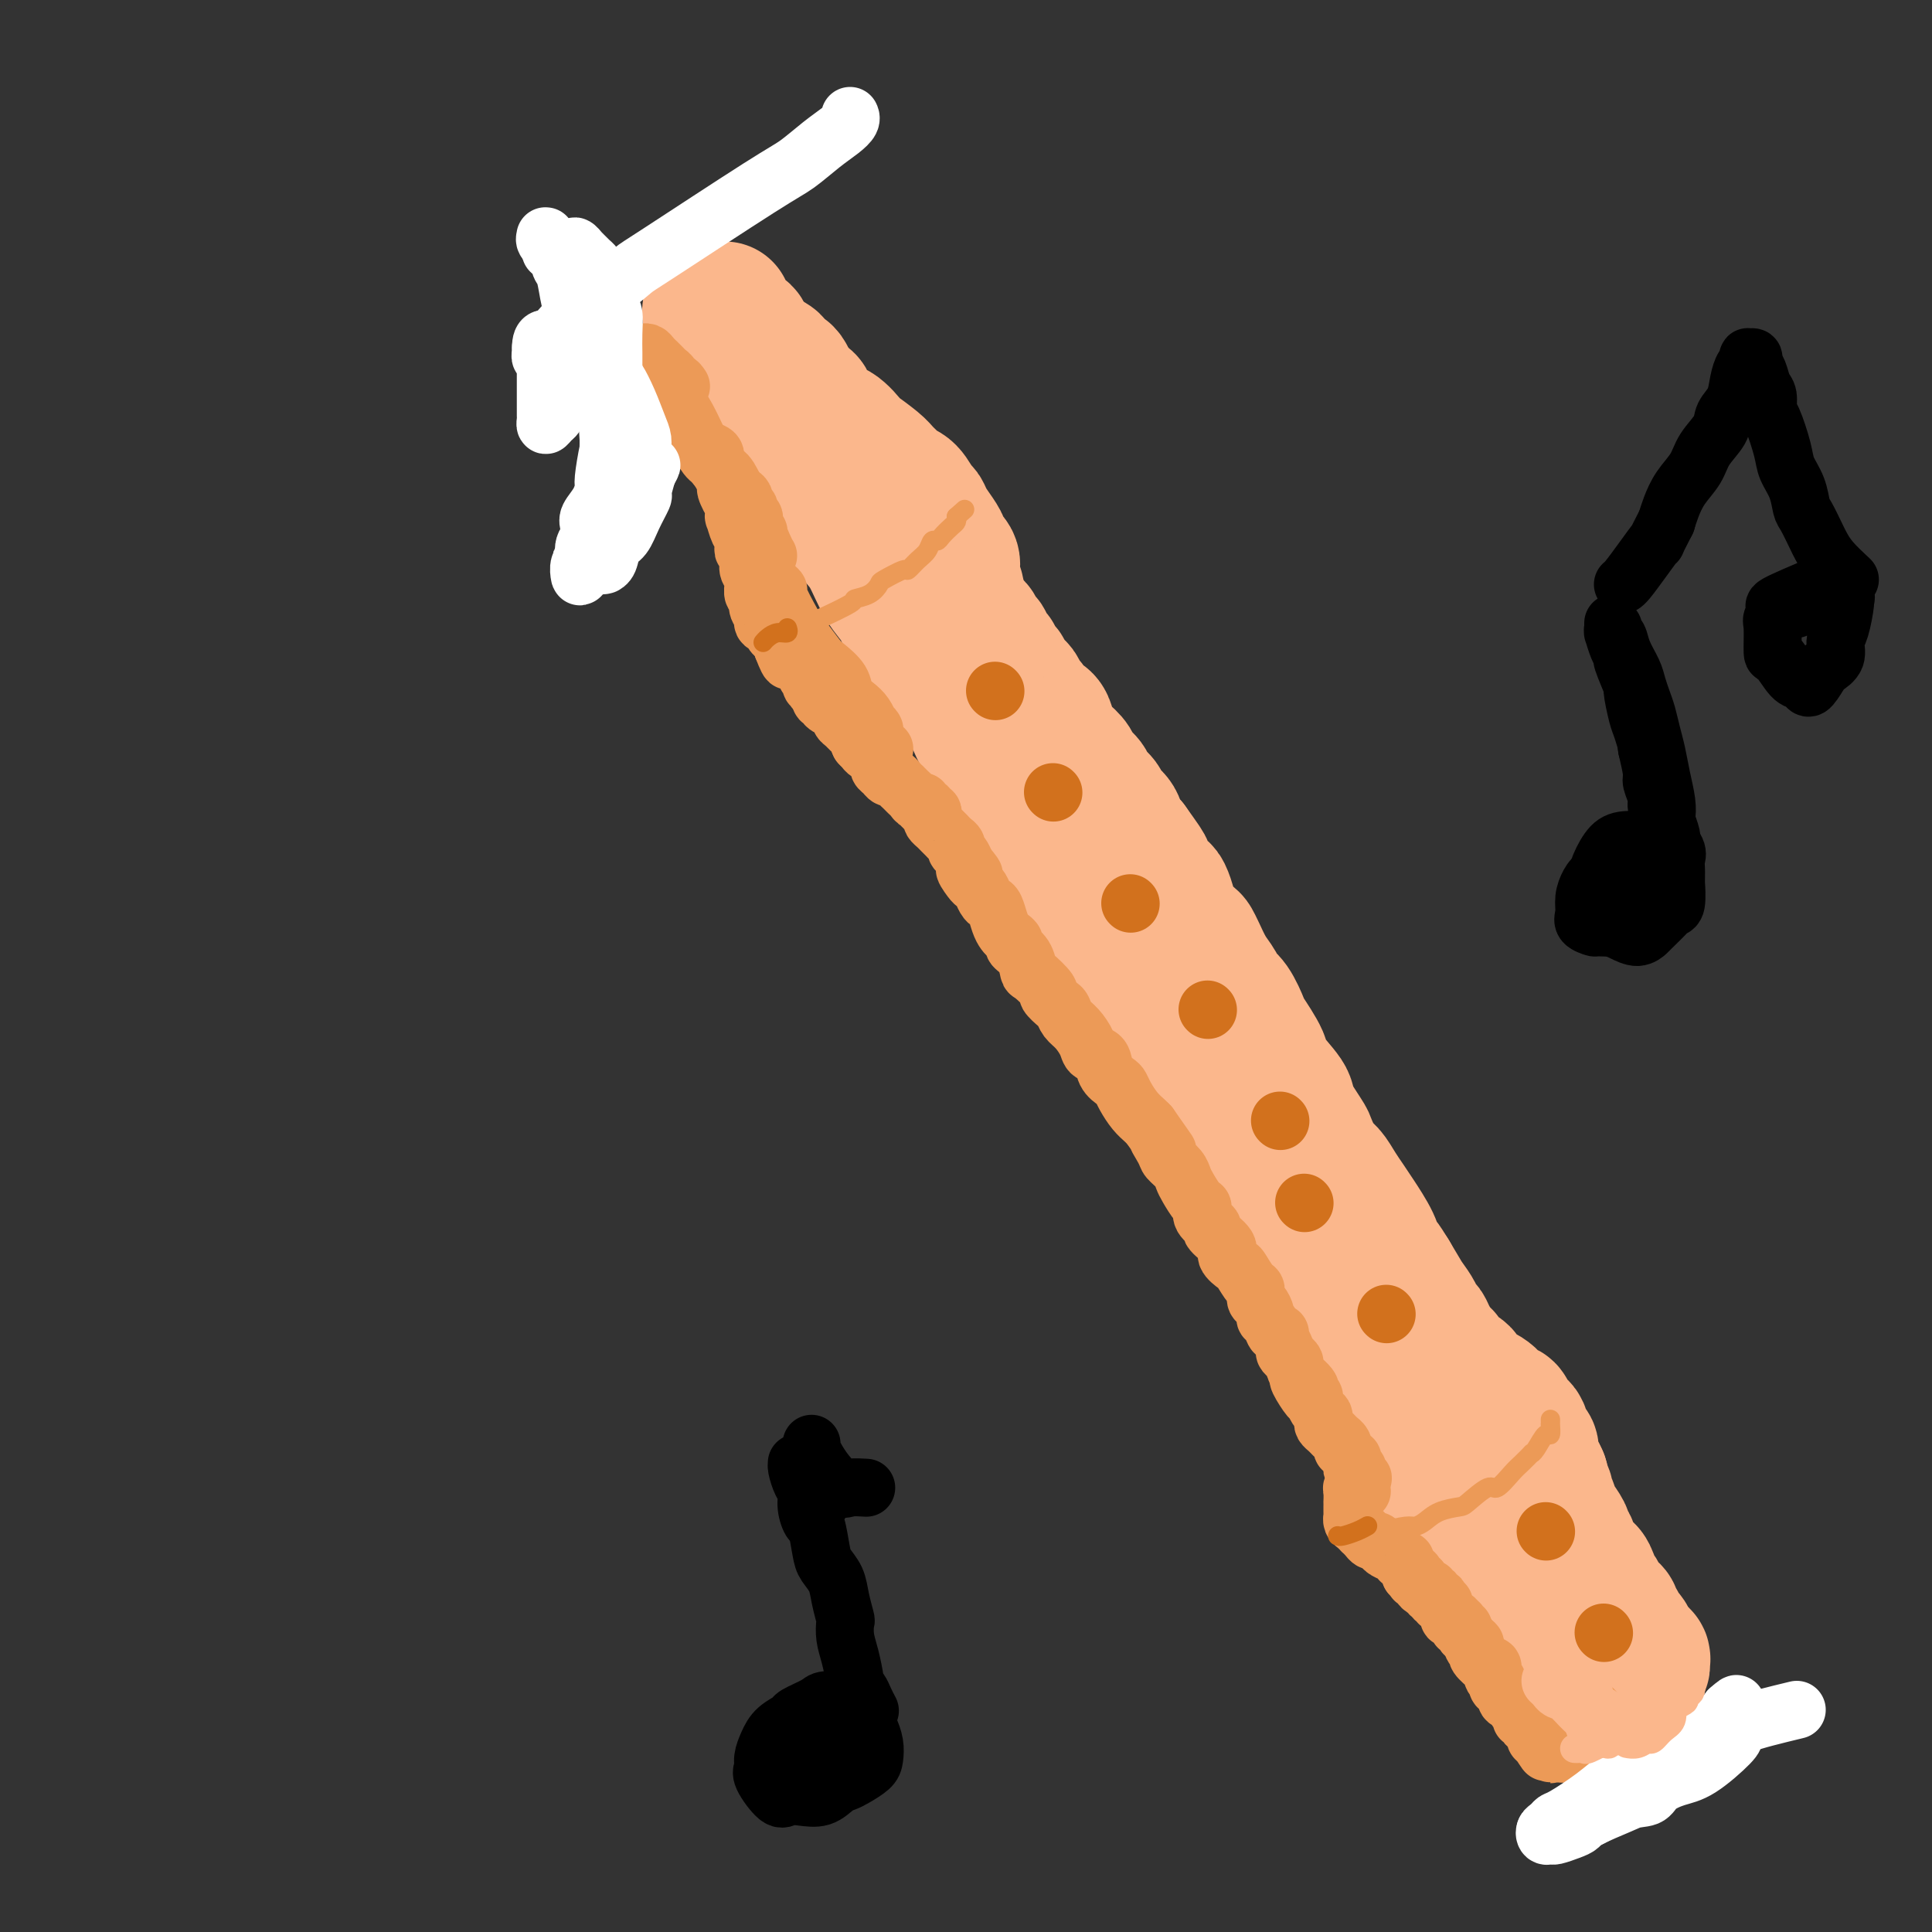 <svg viewBox='0 0 400 400' version='1.1' xmlns='http://www.w3.org/2000/svg' xmlns:xlink='http://www.w3.org/1999/xlink'><rect x="0" y="0" width="400" height="400" fill="#333333" stroke="none"/><g fill='none' stroke='rgb(251,183,140)' stroke-width='28' stroke-linecap='round' stroke-linejoin='round'><path d='M150,77c-0.087,0.054 -0.174,0.109 0,0c0.174,-0.109 0.610,-0.381 1,0c0.390,0.381 0.735,1.415 1,2c0.265,0.585 0.451,0.720 1,1c0.549,0.280 1.460,0.705 2,1c0.540,0.295 0.708,0.460 1,1c0.292,0.540 0.708,1.454 1,2c0.292,0.546 0.459,0.723 1,1c0.541,0.277 1.454,0.655 2,1c0.546,0.345 0.725,0.656 1,1c0.275,0.344 0.646,0.720 1,1c0.354,0.280 0.690,0.464 1,1c0.310,0.536 0.592,1.424 1,2c0.408,0.576 0.940,0.841 1,1c0.060,0.159 -0.352,0.214 0,1c0.352,0.786 1.469,2.305 2,3c0.531,0.695 0.475,0.567 1,1c0.525,0.433 1.632,1.428 2,2c0.368,0.572 -0.004,0.719 0,1c0.004,0.281 0.385,0.694 1,1c0.615,0.306 1.464,0.505 2,1c0.536,0.495 0.760,1.287 1,2c0.240,0.713 0.497,1.347 1,2c0.503,0.653 1.251,1.327 2,2'/><path d='M177,108c4.583,4.912 2.542,1.692 2,1c-0.542,-0.692 0.417,1.144 1,2c0.583,0.856 0.791,0.734 1,1c0.209,0.266 0.419,0.922 1,2c0.581,1.078 1.532,2.579 2,3c0.468,0.421 0.454,-0.238 1,0c0.546,0.238 1.652,1.374 2,2c0.348,0.626 -0.062,0.741 0,1c0.062,0.259 0.595,0.662 1,1c0.405,0.338 0.682,0.612 1,1c0.318,0.388 0.677,0.888 1,1c0.323,0.112 0.609,-0.166 1,0c0.391,0.166 0.888,0.777 1,1c0.112,0.223 -0.162,0.060 0,0c0.162,-0.060 0.761,-0.017 1,0c0.239,0.017 0.120,0.009 0,0'/><path d='M193,124c2.667,2.667 1.333,1.333 0,0'/><path d='M151,73c0.100,0.020 0.200,0.039 1,1c0.800,0.961 2.301,2.863 3,4c0.699,1.137 0.596,1.510 1,2c0.404,0.490 1.316,1.099 2,2c0.684,0.901 1.141,2.096 2,3c0.859,0.904 2.121,1.518 3,3c0.879,1.482 1.375,3.831 2,5c0.625,1.169 1.378,1.159 2,2c0.622,0.841 1.114,2.533 2,4c0.886,1.467 2.165,2.710 3,4c0.835,1.290 1.226,2.629 2,4c0.774,1.371 1.932,2.774 3,4c1.068,1.226 2.047,2.273 3,4c0.953,1.727 1.881,4.132 3,6c1.119,1.868 2.430,3.198 3,4c0.570,0.802 0.399,1.077 1,2c0.601,0.923 1.975,2.494 3,4c1.025,1.506 1.701,2.946 3,5c1.299,2.054 3.221,4.720 4,6c0.779,1.280 0.416,1.172 1,2c0.584,0.828 2.113,2.590 3,4c0.887,1.410 1.130,2.466 2,4c0.870,1.534 2.367,3.545 3,5c0.633,1.455 0.401,2.353 1,3c0.599,0.647 2.028,1.042 3,2c0.972,0.958 1.486,2.479 2,4'/><path d='M212,166c10.081,15.641 4.784,8.245 3,6c-1.784,-2.245 -0.056,0.661 1,2c1.056,1.339 1.439,1.111 2,2c0.561,0.889 1.301,2.895 2,4c0.699,1.105 1.357,1.310 2,2c0.643,0.690 1.272,1.865 2,3c0.728,1.135 1.556,2.229 2,3c0.444,0.771 0.503,1.219 1,2c0.497,0.781 1.433,1.895 2,3c0.567,1.105 0.766,2.200 1,3c0.234,0.800 0.504,1.305 1,2c0.496,0.695 1.217,1.582 2,3c0.783,1.418 1.628,3.368 2,4c0.372,0.632 0.271,-0.054 1,1c0.729,1.054 2.287,3.847 3,5c0.713,1.153 0.580,0.667 1,1c0.420,0.333 1.394,1.484 2,3c0.606,1.516 0.844,3.397 1,4c0.156,0.603 0.230,-0.072 1,1c0.770,1.072 2.237,3.890 3,5c0.763,1.110 0.823,0.511 1,1c0.177,0.489 0.470,2.064 1,3c0.530,0.936 1.296,1.232 2,2c0.704,0.768 1.344,2.009 2,3c0.656,0.991 1.327,1.732 2,3c0.673,1.268 1.349,3.063 2,4c0.651,0.937 1.277,1.016 2,2c0.723,0.984 1.544,2.872 2,4c0.456,1.128 0.546,1.496 1,2c0.454,0.504 1.273,1.144 2,2c0.727,0.856 1.364,1.928 2,3'/><path d='M266,254c8.544,14.281 2.906,5.982 1,3c-1.906,-2.982 -0.078,-0.647 1,1c1.078,1.647 1.405,2.605 2,4c0.595,1.395 1.456,3.228 2,4c0.544,0.772 0.769,0.484 1,1c0.231,0.516 0.467,1.836 1,3c0.533,1.164 1.361,2.173 2,3c0.639,0.827 1.088,1.471 2,3c0.912,1.529 2.286,3.943 3,5c0.714,1.057 0.768,0.757 1,1c0.232,0.243 0.644,1.028 1,2c0.356,0.972 0.657,2.132 1,3c0.343,0.868 0.726,1.444 1,2c0.274,0.556 0.437,1.091 1,2c0.563,0.909 1.527,2.192 2,3c0.473,0.808 0.456,1.141 1,2c0.544,0.859 1.647,2.243 2,3c0.353,0.757 -0.046,0.886 0,1c0.046,0.114 0.537,0.215 1,1c0.463,0.785 0.898,2.256 1,3c0.102,0.744 -0.127,0.762 0,1c0.127,0.238 0.611,0.697 1,1c0.389,0.303 0.682,0.448 1,1c0.318,0.552 0.659,1.509 1,2c0.341,0.491 0.682,0.517 1,1c0.318,0.483 0.614,1.425 1,2c0.386,0.575 0.863,0.784 1,1c0.137,0.216 -0.066,0.439 0,1c0.066,0.561 0.402,1.459 1,2c0.598,0.541 1.456,0.726 2,1c0.544,0.274 0.772,0.637 1,1'/><path d='M303,318c5.675,10.079 1.362,3.278 0,1c-1.362,-2.278 0.226,-0.033 1,1c0.774,1.033 0.733,0.855 1,1c0.267,0.145 0.841,0.612 1,1c0.159,0.388 -0.097,0.695 0,1c0.097,0.305 0.547,0.607 1,1c0.453,0.393 0.909,0.878 1,1c0.091,0.122 -0.183,-0.118 0,0c0.183,0.118 0.824,0.594 1,1c0.176,0.406 -0.112,0.743 0,1c0.112,0.257 0.625,0.435 1,1c0.375,0.565 0.611,1.517 1,2c0.389,0.483 0.931,0.496 1,1c0.069,0.504 -0.335,1.497 0,2c0.335,0.503 1.410,0.514 2,1c0.590,0.486 0.695,1.448 1,2c0.305,0.552 0.811,0.696 1,1c0.189,0.304 0.063,0.769 0,1c-0.063,0.231 -0.063,0.228 0,0c0.063,-0.228 0.187,-0.679 0,-1c-0.187,-0.321 -0.686,-0.511 -1,-1c-0.314,-0.489 -0.444,-1.278 -1,-2c-0.556,-0.722 -1.539,-1.377 -2,-2c-0.461,-0.623 -0.400,-1.214 -1,-2c-0.600,-0.786 -1.862,-1.767 -3,-3c-1.138,-1.233 -2.153,-2.716 -3,-4c-0.847,-1.284 -1.528,-2.367 -2,-3c-0.472,-0.633 -0.736,-0.817 -1,-1'/><path d='M302,319c-2.167,-2.833 -1.083,-1.417 0,0'/><path d='M166,83c0.352,-0.137 0.704,-0.274 1,0c0.296,0.274 0.535,0.961 1,2c0.465,1.039 1.158,2.432 2,3c0.842,0.568 1.835,0.312 3,1c1.165,0.688 2.501,2.320 3,3c0.499,0.680 0.160,0.406 1,1c0.840,0.594 2.858,2.055 4,3c1.142,0.945 1.409,1.374 2,2c0.591,0.626 1.506,1.448 2,2c0.494,0.552 0.565,0.832 1,1c0.435,0.168 1.233,0.222 2,1c0.767,0.778 1.502,2.278 2,3c0.498,0.722 0.758,0.665 1,1c0.242,0.335 0.465,1.062 1,2c0.535,0.938 1.383,2.086 2,3c0.617,0.914 1.003,1.593 1,2c-0.003,0.407 -0.394,0.542 0,1c0.394,0.458 1.573,1.240 2,2c0.427,0.760 0.100,1.499 0,2c-0.100,0.501 0.026,0.764 0,1c-0.026,0.236 -0.203,0.444 0,1c0.203,0.556 0.785,1.459 1,2c0.215,0.541 0.061,0.718 0,1c-0.061,0.282 -0.030,0.668 0,1c0.030,0.332 0.061,0.611 0,1c-0.061,0.389 -0.212,0.888 0,1c0.212,0.112 0.788,-0.162 1,0c0.212,0.162 0.061,0.761 0,1c-0.061,0.239 -0.030,0.120 0,0'/><path d='M199,127c0.549,1.886 0.920,1.100 1,1c0.080,-0.100 -0.132,0.485 0,1c0.132,0.515 0.609,0.959 1,1c0.391,0.041 0.696,-0.322 1,0c0.304,0.322 0.607,1.329 1,2c0.393,0.671 0.875,1.006 1,1c0.125,-0.006 -0.107,-0.353 0,0c0.107,0.353 0.555,1.404 1,2c0.445,0.596 0.888,0.736 1,1c0.112,0.264 -0.107,0.652 0,1c0.107,0.348 0.539,0.655 1,1c0.461,0.345 0.949,0.726 1,1c0.051,0.274 -0.337,0.439 0,1c0.337,0.561 1.399,1.516 2,2c0.601,0.484 0.742,0.496 1,1c0.258,0.504 0.633,1.499 1,2c0.367,0.501 0.728,0.508 1,1c0.272,0.492 0.457,1.469 1,2c0.543,0.531 1.445,0.618 2,1c0.555,0.382 0.763,1.061 1,2c0.237,0.939 0.501,2.138 1,3c0.499,0.862 1.232,1.386 2,2c0.768,0.614 1.572,1.319 2,2c0.428,0.681 0.481,1.337 1,2c0.519,0.663 1.505,1.331 2,2c0.495,0.669 0.499,1.338 1,2c0.501,0.662 1.499,1.318 2,2c0.501,0.682 0.505,1.389 1,2c0.495,0.611 1.479,1.126 2,2c0.521,0.874 0.577,2.107 1,3c0.423,0.893 1.211,1.447 2,2'/><path d='M234,175c5.605,7.798 2.118,3.292 1,2c-1.118,-1.292 0.135,0.630 1,2c0.865,1.370 1.343,2.190 2,3c0.657,0.810 1.493,1.611 2,2c0.507,0.389 0.685,0.366 1,1c0.315,0.634 0.766,1.925 1,3c0.234,1.075 0.250,1.933 1,3c0.750,1.067 2.232,2.344 3,3c0.768,0.656 0.821,0.690 1,1c0.179,0.310 0.484,0.896 1,2c0.516,1.104 1.242,2.727 2,4c0.758,1.273 1.549,2.197 2,3c0.451,0.803 0.563,1.486 1,2c0.437,0.514 1.199,0.859 2,2c0.801,1.141 1.641,3.079 2,4c0.359,0.921 0.237,0.824 1,2c0.763,1.176 2.411,3.625 3,5c0.589,1.375 0.118,1.675 1,3c0.882,1.325 3.118,3.675 4,5c0.882,1.325 0.410,1.624 1,3c0.590,1.376 2.241,3.827 3,5c0.759,1.173 0.626,1.066 1,2c0.374,0.934 1.254,2.909 2,4c0.746,1.091 1.359,1.299 2,2c0.641,0.701 1.310,1.894 2,3c0.690,1.106 1.403,2.126 2,3c0.597,0.874 1.080,1.602 2,3c0.920,1.398 2.278,3.468 3,5c0.722,1.532 0.810,2.528 1,3c0.190,0.472 0.483,0.421 1,1c0.517,0.579 1.259,1.790 2,3'/><path d='M288,264c8.775,14.654 3.714,6.791 2,4c-1.714,-2.791 -0.079,-0.508 1,1c1.079,1.508 1.602,2.243 2,3c0.398,0.757 0.671,1.537 1,2c0.329,0.463 0.715,0.610 1,1c0.285,0.390 0.471,1.021 1,2c0.529,0.979 1.402,2.304 2,3c0.598,0.696 0.921,0.764 1,1c0.079,0.236 -0.085,0.640 0,1c0.085,0.360 0.418,0.675 1,1c0.582,0.325 1.414,0.660 2,1c0.586,0.340 0.927,0.683 1,1c0.073,0.317 -0.122,0.606 0,1c0.122,0.394 0.561,0.893 1,1c0.439,0.107 0.877,-0.179 1,0c0.123,0.179 -0.069,0.821 0,1c0.069,0.179 0.400,-0.105 1,0c0.600,0.105 1.470,0.601 2,1c0.530,0.399 0.719,0.702 1,1c0.281,0.298 0.652,0.590 1,1c0.348,0.410 0.672,0.936 1,1c0.328,0.064 0.662,-0.335 1,0c0.338,0.335 0.682,1.403 1,2c0.318,0.597 0.611,0.722 1,1c0.389,0.278 0.874,0.707 1,1c0.126,0.293 -0.107,0.449 0,1c0.107,0.551 0.553,1.499 1,2c0.447,0.501 0.893,0.557 1,1c0.107,0.443 -0.125,1.273 0,2c0.125,0.727 0.607,1.351 1,2c0.393,0.649 0.696,1.325 1,2'/><path d='M319,306c0.553,1.660 -0.064,0.810 0,1c0.064,0.190 0.808,1.419 1,2c0.192,0.581 -0.169,0.512 0,1c0.169,0.488 0.867,1.531 1,2c0.133,0.469 -0.300,0.362 0,1c0.300,0.638 1.332,2.019 2,3c0.668,0.981 0.970,1.562 1,2c0.030,0.438 -0.213,0.734 0,1c0.213,0.266 0.883,0.503 1,1c0.117,0.497 -0.318,1.255 0,2c0.318,0.745 1.391,1.477 2,2c0.609,0.523 0.755,0.836 1,1c0.245,0.164 0.591,0.180 1,1c0.409,0.820 0.883,2.443 1,3c0.117,0.557 -0.122,0.047 0,0c0.122,-0.047 0.606,0.369 1,1c0.394,0.631 0.698,1.479 1,2c0.302,0.521 0.602,0.717 1,1c0.398,0.283 0.895,0.654 1,1c0.105,0.346 -0.183,0.666 0,1c0.183,0.334 0.837,0.681 1,1c0.163,0.319 -0.166,0.610 0,1c0.166,0.390 0.828,0.879 1,1c0.172,0.121 -0.147,-0.126 0,0c0.147,0.126 0.761,0.626 1,1c0.239,0.374 0.103,0.622 0,1c-0.103,0.378 -0.172,0.885 0,1c0.172,0.115 0.585,-0.161 1,0c0.415,0.161 0.833,0.760 1,1c0.167,0.240 0.084,0.120 0,0'/><path d='M339,342c2.182,3.029 0.637,0.600 0,0c-0.637,-0.600 -0.366,0.628 0,1c0.366,0.372 0.828,-0.110 1,0c0.172,0.110 0.053,0.814 0,1c-0.053,0.186 -0.042,-0.147 0,0c0.042,0.147 0.114,0.774 0,1c-0.114,0.226 -0.414,0.053 -1,0c-0.586,-0.053 -1.457,0.016 -2,0c-0.543,-0.016 -0.759,-0.117 -1,0c-0.241,0.117 -0.507,0.451 -2,0c-1.493,-0.451 -4.215,-1.688 -5,-2c-0.785,-0.312 0.366,0.301 0,0c-0.366,-0.301 -2.247,-1.514 -3,-2c-0.753,-0.486 -0.376,-0.243 0,0'/><path d='M163,79c0.092,-0.303 0.184,-0.606 0,-1c-0.184,-0.394 -0.646,-0.880 -1,-1c-0.354,-0.120 -0.602,0.126 -1,0c-0.398,-0.126 -0.945,-0.625 -1,-1c-0.055,-0.375 0.383,-0.627 0,-1c-0.383,-0.373 -1.588,-0.869 -2,-1c-0.412,-0.131 -0.029,0.102 0,0c0.029,-0.102 -0.294,-0.539 -1,-1c-0.706,-0.461 -1.796,-0.946 -2,-1c-0.204,-0.054 0.479,0.323 0,0c-0.479,-0.323 -2.118,-1.345 -3,-2c-0.882,-0.655 -1.006,-0.944 -1,-1c0.006,-0.056 0.142,0.121 0,0c-0.142,-0.121 -0.564,-0.539 -1,-1c-0.436,-0.461 -0.887,-0.964 -1,-1c-0.113,-0.036 0.113,0.397 0,0c-0.113,-0.397 -0.567,-1.622 -1,-2c-0.433,-0.378 -0.847,0.090 -1,0c-0.153,-0.090 -0.044,-0.740 0,-1c0.044,-0.260 0.022,-0.130 0,0'/><path d='M158,75c0.089,-0.336 0.178,-0.673 0,-1c-0.178,-0.327 -0.624,-0.646 -1,-1c-0.376,-0.354 -0.683,-0.744 -1,-1c-0.317,-0.256 -0.644,-0.378 -1,-1c-0.356,-0.622 -0.740,-1.742 -1,-2c-0.260,-0.258 -0.395,0.348 -1,0c-0.605,-0.348 -1.679,-1.648 -2,-2c-0.321,-0.352 0.110,0.246 0,0c-0.110,-0.246 -0.760,-1.335 -1,-2c-0.240,-0.665 -0.068,-0.904 0,-1c0.068,-0.096 0.034,-0.048 0,0'/></g>
<g fill='none' stroke='rgb(236,154,87)' stroke-width='12' stroke-linecap='round' stroke-linejoin='round'><path d='M141,80c-0.301,-0.444 -0.602,-0.889 -1,-1c-0.398,-0.111 -0.894,0.111 -1,0c-0.106,-0.111 0.178,-0.556 0,-1c-0.178,-0.444 -0.817,-0.889 -1,-1c-0.183,-0.111 0.092,0.111 0,0c-0.092,-0.111 -0.549,-0.555 -1,-1c-0.451,-0.445 -0.895,-0.890 -1,-1c-0.105,-0.110 0.129,0.113 0,0c-0.129,-0.113 -0.620,-0.564 -1,-1c-0.380,-0.436 -0.649,-0.856 -1,-1c-0.351,-0.144 -0.784,-0.012 -1,0c-0.216,0.012 -0.214,-0.098 0,0c0.214,0.098 0.641,0.402 1,1c0.359,0.598 0.651,1.490 1,2c0.349,0.510 0.754,0.637 1,1c0.246,0.363 0.331,0.960 1,2c0.669,1.040 1.922,2.523 3,4c1.078,1.477 1.981,2.949 3,5c1.019,2.051 2.154,4.683 3,6c0.846,1.317 1.404,1.319 2,2c0.596,0.681 1.231,2.040 2,3c0.769,0.960 1.671,1.522 2,2c0.329,0.478 0.085,0.871 0,1c-0.085,0.129 -0.013,-0.007 0,0c0.013,0.007 -0.035,0.156 0,0c0.035,-0.156 0.153,-0.616 0,-1c-0.153,-0.384 -0.576,-0.692 -1,-1'/><path d='M151,100c2.536,3.833 0.876,0.417 0,-1c-0.876,-1.417 -0.967,-0.835 -2,-2c-1.033,-1.165 -3.010,-4.077 -4,-5c-0.990,-0.923 -0.995,0.143 -1,0c-0.005,-0.143 -0.009,-1.495 -1,-3c-0.991,-1.505 -2.969,-3.162 -4,-4c-1.031,-0.838 -1.116,-0.855 -1,-1c0.116,-0.145 0.433,-0.417 0,-1c-0.433,-0.583 -1.616,-1.478 -2,-2c-0.384,-0.522 0.030,-0.672 0,-1c-0.030,-0.328 -0.506,-0.835 -1,-1c-0.494,-0.165 -1.006,0.010 -1,0c0.006,-0.010 0.530,-0.207 1,0c0.470,0.207 0.884,0.818 1,1c0.116,0.182 -0.067,-0.064 0,0c0.067,0.064 0.385,0.440 1,1c0.615,0.560 1.527,1.306 2,2c0.473,0.694 0.508,1.338 1,2c0.492,0.662 1.440,1.344 2,2c0.560,0.656 0.732,1.288 1,2c0.268,0.712 0.631,1.504 1,2c0.369,0.496 0.744,0.697 1,1c0.256,0.303 0.394,0.707 1,1c0.606,0.293 1.682,0.474 2,1c0.318,0.526 -0.121,1.398 0,2c0.121,0.602 0.802,0.935 1,1c0.198,0.065 -0.088,-0.137 0,0c0.088,0.137 0.549,0.614 1,1c0.451,0.386 0.891,0.681 1,1c0.109,0.319 -0.112,0.663 0,1c0.112,0.337 0.556,0.669 1,1'/><path d='M152,101c2.776,3.341 0.715,0.693 0,0c-0.715,-0.693 -0.083,0.570 0,1c0.083,0.430 -0.384,0.028 0,0c0.384,-0.028 1.620,0.317 2,1c0.380,0.683 -0.095,1.704 0,2c0.095,0.296 0.761,-0.132 1,0c0.239,0.132 0.050,0.823 0,1c-0.050,0.177 0.038,-0.160 0,0c-0.038,0.160 -0.203,0.816 0,1c0.203,0.184 0.772,-0.106 1,0c0.228,0.106 0.114,0.607 0,1c-0.114,0.393 -0.228,0.679 0,1c0.228,0.321 0.797,0.677 1,1c0.203,0.323 0.041,0.612 0,1c-0.041,0.388 0.041,0.873 0,1c-0.041,0.127 -0.203,-0.106 0,0c0.203,0.106 0.771,0.550 1,1c0.229,0.450 0.117,0.907 0,1c-0.117,0.093 -0.240,-0.177 0,0c0.240,0.177 0.842,0.803 1,1c0.158,0.197 -0.130,-0.035 -1,-2c-0.870,-1.965 -2.324,-5.665 -3,-7c-0.676,-1.335 -0.573,-0.306 -1,-1c-0.427,-0.694 -1.382,-3.111 -2,-4c-0.618,-0.889 -0.898,-0.248 -1,0c-0.102,0.248 -0.028,0.105 0,0c0.028,-0.105 0.008,-0.173 0,0c-0.008,0.173 -0.004,0.586 0,1'/><path d='M151,102c-1.297,-1.870 -0.541,-0.046 0,1c0.541,1.046 0.867,1.314 1,2c0.133,0.686 0.074,1.791 0,2c-0.074,0.209 -0.164,-0.477 0,0c0.164,0.477 0.580,2.116 1,3c0.420,0.884 0.844,1.012 1,1c0.156,-0.012 0.046,-0.163 0,0c-0.046,0.163 -0.026,0.640 0,1c0.026,0.360 0.060,0.602 0,1c-0.060,0.398 -0.213,0.950 0,1c0.213,0.050 0.793,-0.404 1,0c0.207,0.404 0.041,1.667 0,2c-0.041,0.333 0.042,-0.263 0,0c-0.042,0.263 -0.208,1.385 0,2c0.208,0.615 0.792,0.725 1,1c0.208,0.275 0.042,0.717 0,1c-0.042,0.283 0.040,0.408 0,1c-0.040,0.592 -0.203,1.651 0,2c0.203,0.349 0.773,-0.014 1,0c0.227,0.014 0.113,0.404 0,1c-0.113,0.596 -0.224,1.399 0,2c0.224,0.601 0.782,1.001 1,1c0.218,-0.001 0.096,-0.404 0,0c-0.096,0.404 -0.165,1.615 0,2c0.165,0.385 0.565,-0.055 1,0c0.435,0.055 0.905,0.606 1,1c0.095,0.394 -0.184,0.630 0,1c0.184,0.370 0.833,0.872 1,1c0.167,0.128 -0.147,-0.119 0,0c0.147,0.119 0.756,0.606 1,1c0.244,0.394 0.122,0.697 0,1'/><path d='M162,134c1.946,5.112 1.310,1.892 1,1c-0.310,-0.892 -0.294,0.545 0,1c0.294,0.455 0.868,-0.070 1,0c0.132,0.070 -0.176,0.736 0,1c0.176,0.264 0.835,0.127 1,0c0.165,-0.127 -0.166,-0.245 0,0c0.166,0.245 0.828,0.853 1,1c0.172,0.147 -0.146,-0.167 0,0c0.146,0.167 0.757,0.814 1,1c0.243,0.186 0.117,-0.090 0,0c-0.117,0.090 -0.224,0.545 0,1c0.224,0.455 0.778,0.910 1,1c0.222,0.090 0.111,-0.186 0,0c-0.111,0.186 -0.222,0.834 0,1c0.222,0.166 0.778,-0.149 1,0c0.222,0.149 0.111,0.762 0,1c-0.111,0.238 -0.222,0.102 0,0c0.222,-0.102 0.775,-0.168 1,0c0.225,0.168 0.121,0.571 0,1c-0.121,0.429 -0.258,0.885 0,1c0.258,0.115 0.910,-0.110 1,0c0.090,0.110 -0.383,0.554 0,1c0.383,0.446 1.622,0.893 2,1c0.378,0.107 -0.106,-0.126 0,0c0.106,0.126 0.802,0.610 1,1c0.198,0.390 -0.102,0.685 0,1c0.102,0.315 0.605,0.652 1,1c0.395,0.348 0.683,0.709 1,1c0.317,0.291 0.662,0.512 1,1c0.338,0.488 0.669,1.244 1,2'/><path d='M178,154c2.713,3.045 1.496,0.657 1,0c-0.496,-0.657 -0.273,0.415 0,1c0.273,0.585 0.594,0.682 1,1c0.406,0.318 0.896,0.859 1,1c0.104,0.141 -0.180,-0.116 0,0c0.180,0.116 0.822,0.605 1,1c0.178,0.395 -0.107,0.697 0,1c0.107,0.303 0.607,0.607 1,1c0.393,0.393 0.679,0.875 1,1c0.321,0.125 0.677,-0.107 1,0c0.323,0.107 0.611,0.553 1,1c0.389,0.447 0.877,0.894 1,1c0.123,0.106 -0.121,-0.130 0,0c0.121,0.130 0.606,0.627 1,1c0.394,0.373 0.698,0.621 1,1c0.302,0.379 0.602,0.890 1,1c0.398,0.110 0.895,-0.182 1,0c0.105,0.182 -0.182,0.836 0,1c0.182,0.164 0.833,-0.163 1,0c0.167,0.163 -0.148,0.817 0,1c0.148,0.183 0.761,-0.106 1,0c0.239,0.106 0.106,0.606 0,1c-0.106,0.394 -0.183,0.683 0,1c0.183,0.317 0.627,0.662 1,1c0.373,0.338 0.673,0.668 1,1c0.327,0.332 0.679,0.666 1,1c0.321,0.334 0.611,0.670 1,1c0.389,0.330 0.877,0.656 1,1c0.123,0.344 -0.121,0.708 0,1c0.121,0.292 0.606,0.512 1,1c0.394,0.488 0.697,1.244 1,2'/><path d='M200,179c3.356,3.987 0.744,1.453 0,1c-0.744,-0.453 0.378,1.174 1,2c0.622,0.826 0.744,0.849 1,1c0.256,0.151 0.646,0.428 1,1c0.354,0.572 0.672,1.438 1,2c0.328,0.562 0.665,0.819 1,1c0.335,0.181 0.668,0.286 1,1c0.332,0.714 0.661,2.036 1,3c0.339,0.964 0.686,1.569 1,2c0.314,0.431 0.596,0.687 1,1c0.404,0.313 0.932,0.684 1,1c0.068,0.316 -0.324,0.579 0,1c0.324,0.421 1.363,1.001 2,2c0.637,0.999 0.871,2.418 1,3c0.129,0.582 0.153,0.326 1,1c0.847,0.674 2.516,2.278 3,3c0.484,0.722 -0.219,0.563 0,1c0.219,0.437 1.358,1.471 2,2c0.642,0.529 0.787,0.551 1,1c0.213,0.449 0.495,1.323 1,2c0.505,0.677 1.234,1.158 2,2c0.766,0.842 1.571,2.047 2,3c0.429,0.953 0.482,1.655 1,2c0.518,0.345 1.500,0.332 2,1c0.500,0.668 0.518,2.017 1,3c0.482,0.983 1.428,1.601 2,2c0.572,0.399 0.769,0.579 1,1c0.231,0.421 0.495,1.082 1,2c0.505,0.918 1.251,2.093 2,3c0.749,0.907 1.500,1.545 2,2c0.500,0.455 0.750,0.728 1,1'/><path d='M238,233c6.279,8.938 2.978,4.282 2,3c-0.978,-1.282 0.367,0.810 1,2c0.633,1.190 0.554,1.478 1,2c0.446,0.522 1.416,1.277 2,2c0.584,0.723 0.781,1.415 1,2c0.219,0.585 0.459,1.064 1,2c0.541,0.936 1.381,2.329 2,3c0.619,0.671 1.015,0.620 1,1c-0.015,0.380 -0.440,1.189 0,2c0.440,0.811 1.747,1.622 2,2c0.253,0.378 -0.547,0.323 0,1c0.547,0.677 2.440,2.087 3,3c0.560,0.913 -0.214,1.329 0,2c0.214,0.671 1.416,1.598 2,2c0.584,0.402 0.552,0.278 1,1c0.448,0.722 1.378,2.291 2,3c0.622,0.709 0.936,0.557 1,1c0.064,0.443 -0.123,1.479 0,2c0.123,0.521 0.558,0.525 1,1c0.442,0.475 0.893,1.419 1,2c0.107,0.581 -0.130,0.799 0,1c0.130,0.201 0.627,0.386 1,1c0.373,0.614 0.621,1.656 1,2c0.379,0.344 0.889,-0.010 1,0c0.111,0.010 -0.176,0.384 0,1c0.176,0.616 0.817,1.474 1,2c0.183,0.526 -0.092,0.721 0,1c0.092,0.279 0.550,0.642 1,1c0.450,0.358 0.890,0.712 1,1c0.110,0.288 -0.112,0.511 0,1c0.112,0.489 0.556,1.245 1,2'/><path d='M269,285c4.670,8.223 0.844,2.780 0,1c-0.844,-1.780 1.293,0.104 2,1c0.707,0.896 -0.017,0.803 0,1c0.017,0.197 0.775,0.683 1,1c0.225,0.317 -0.084,0.466 0,1c0.084,0.534 0.562,1.452 1,2c0.438,0.548 0.838,0.724 1,1c0.162,0.276 0.086,0.652 0,1c-0.086,0.348 -0.182,0.667 0,1c0.182,0.333 0.641,0.680 1,1c0.359,0.320 0.618,0.611 1,1c0.382,0.389 0.886,0.874 1,1c0.114,0.126 -0.163,-0.107 0,0c0.163,0.107 0.765,0.554 1,1c0.235,0.446 0.101,0.889 0,1c-0.101,0.111 -0.170,-0.111 0,0c0.170,0.111 0.581,0.556 1,1c0.419,0.444 0.848,0.888 1,1c0.152,0.112 0.027,-0.110 0,0c-0.027,0.110 0.044,0.550 0,1c-0.044,0.450 -0.204,0.909 0,1c0.204,0.091 0.774,-0.187 1,0c0.226,0.187 0.110,0.837 0,1c-0.110,0.163 -0.215,-0.163 0,0c0.215,0.163 0.750,0.813 1,1c0.250,0.187 0.214,-0.089 0,0c-0.214,0.089 -0.607,0.545 -1,1'/><path d='M281,307c1.861,3.420 0.513,0.971 0,0c-0.513,-0.971 -0.190,-0.463 0,0c0.190,0.463 0.247,0.880 0,1c-0.247,0.120 -0.798,-0.056 -1,0c-0.202,0.056 -0.054,0.343 0,1c0.054,0.657 0.014,1.683 0,2c-0.014,0.317 -0.004,-0.073 0,0c0.004,0.073 0.000,0.611 0,1c-0.000,0.389 0.003,0.629 0,1c-0.003,0.371 -0.011,0.874 0,1c0.011,0.126 0.041,-0.125 0,0c-0.041,0.125 -0.151,0.625 0,1c0.151,0.375 0.565,0.626 1,1c0.435,0.374 0.890,0.870 1,1c0.110,0.130 -0.125,-0.106 0,0c0.125,0.106 0.610,0.553 1,1c0.390,0.447 0.685,0.893 1,1c0.315,0.107 0.649,-0.125 1,0c0.351,0.125 0.720,0.608 1,1c0.280,0.392 0.471,0.693 1,1c0.529,0.307 1.395,0.621 2,1c0.605,0.379 0.951,0.824 1,1c0.049,0.176 -0.197,0.085 0,0c0.197,-0.085 0.837,-0.164 1,0c0.163,0.164 -0.152,0.570 0,1c0.152,0.430 0.772,0.885 1,1c0.228,0.115 0.065,-0.110 0,0c-0.065,0.110 -0.033,0.555 0,1'/><path d='M292,326c2.084,1.872 1.294,0.554 1,0c-0.294,-0.554 -0.094,-0.342 0,0c0.094,0.342 0.080,0.813 0,1c-0.080,0.187 -0.228,0.089 0,0c0.228,-0.089 0.832,-0.168 1,0c0.168,0.168 -0.100,0.585 0,1c0.100,0.415 0.566,0.830 1,1c0.434,0.170 0.834,0.097 1,0c0.166,-0.097 0.096,-0.219 0,0c-0.096,0.219 -0.218,0.777 0,1c0.218,0.223 0.777,0.111 1,0c0.223,-0.111 0.111,-0.222 0,0c-0.111,0.222 -0.222,0.777 0,1c0.222,0.223 0.776,0.115 1,0c0.224,-0.115 0.116,-0.238 0,0c-0.116,0.238 -0.242,0.838 0,1c0.242,0.162 0.852,-0.115 1,0c0.148,0.115 -0.167,0.623 0,1c0.167,0.377 0.816,0.622 1,1c0.184,0.378 -0.095,0.890 0,1c0.095,0.110 0.565,-0.181 1,0c0.435,0.181 0.833,0.836 1,1c0.167,0.164 0.101,-0.163 0,0c-0.101,0.163 -0.237,0.814 0,1c0.237,0.186 0.847,-0.095 1,0c0.153,0.095 -0.151,0.564 0,1c0.151,0.436 0.757,0.839 1,1c0.243,0.161 0.121,0.081 0,0'/><path d='M304,339c2.102,2.191 1.356,1.169 1,1c-0.356,-0.169 -0.321,0.516 0,1c0.321,0.484 0.927,0.769 1,1c0.073,0.231 -0.388,0.408 0,1c0.388,0.592 1.625,1.597 2,2c0.375,0.403 -0.110,0.202 0,0c0.110,-0.202 0.817,-0.405 1,0c0.183,0.405 -0.157,1.418 0,2c0.157,0.582 0.810,0.733 1,1c0.190,0.267 -0.085,0.649 0,1c0.085,0.351 0.529,0.672 1,1c0.471,0.328 0.967,0.665 1,1c0.033,0.335 -0.399,0.668 0,1c0.399,0.332 1.628,0.662 2,1c0.372,0.338 -0.111,0.683 0,1c0.111,0.317 0.818,0.606 1,1c0.182,0.394 -0.162,0.894 0,1c0.162,0.106 0.828,-0.182 1,0c0.172,0.182 -0.151,0.834 0,1c0.151,0.166 0.776,-0.152 1,0c0.224,0.152 0.046,0.776 0,1c-0.046,0.224 0.040,0.050 0,0c-0.040,-0.050 -0.208,0.024 0,0c0.208,-0.024 0.790,-0.147 1,0c0.210,0.147 0.046,0.565 0,1c-0.046,0.435 0.026,0.886 0,1c-0.026,0.114 -0.150,-0.110 0,0c0.150,0.110 0.575,0.555 1,1'/><path d='M319,361c2.261,3.419 0.413,0.968 0,0c-0.413,-0.968 0.607,-0.452 1,0c0.393,0.452 0.158,0.840 0,1c-0.158,0.160 -0.238,0.092 0,0c0.238,-0.092 0.796,-0.207 1,0c0.204,0.207 0.055,0.736 0,1c-0.055,0.264 -0.015,0.263 0,0c0.015,-0.263 0.004,-0.790 0,-1c-0.004,-0.210 -0.002,-0.105 0,0'/><path d='M183,155c0.081,0.058 0.161,0.117 0,0c-0.161,-0.117 -0.564,-0.408 -1,-1c-0.436,-0.592 -0.904,-1.485 -1,-2c-0.096,-0.515 0.179,-0.652 0,-1c-0.179,-0.348 -0.812,-0.908 -1,-1c-0.188,-0.092 0.068,0.282 0,0c-0.068,-0.282 -0.459,-1.221 -1,-2c-0.541,-0.779 -1.232,-1.400 -2,-2c-0.768,-0.600 -1.613,-1.180 -2,-2c-0.387,-0.820 -0.314,-1.882 -1,-3c-0.686,-1.118 -2.129,-2.294 -3,-3c-0.871,-0.706 -1.169,-0.943 -2,-2c-0.831,-1.057 -2.196,-2.935 -3,-4c-0.804,-1.065 -1.049,-1.319 -2,-3c-0.951,-1.681 -2.608,-4.790 -3,-6c-0.392,-1.210 0.483,-0.520 0,-1c-0.483,-0.480 -2.322,-2.129 -3,-3c-0.678,-0.871 -0.194,-0.963 0,-1c0.194,-0.037 0.097,-0.018 0,0'/><path d='M321,357c0.032,-0.172 0.064,-0.344 0,0c-0.064,0.344 -0.224,1.202 0,2c0.224,0.798 0.830,1.534 1,2c0.170,0.466 -0.098,0.662 0,1c0.098,0.338 0.562,0.819 1,1c0.438,0.181 0.849,0.063 1,0c0.151,-0.063 0.040,-0.069 0,0c-0.040,0.069 -0.011,0.214 0,0c0.011,-0.214 0.003,-0.789 0,-1c-0.003,-0.211 -0.001,-0.060 0,0c0.001,0.060 0.000,0.030 0,0'/><path d='M329,353c-0.111,0.422 -0.222,0.844 0,1c0.222,0.156 0.778,0.044 1,0c0.222,-0.044 0.111,-0.022 0,0'/><path d='M326,361c0.212,-0.113 0.424,-0.227 1,0c0.576,0.227 1.516,0.794 2,1c0.484,0.206 0.511,0.051 1,0c0.489,-0.051 1.441,0.000 2,0c0.559,-0.000 0.724,-0.053 1,0c0.276,0.053 0.662,0.210 1,0c0.338,-0.210 0.630,-0.787 1,-1c0.370,-0.213 0.820,-0.061 1,0c0.180,0.061 0.090,0.030 0,0'/></g>
<g fill='none' stroke='rgb(251,183,140)' stroke-width='12' stroke-linecap='round' stroke-linejoin='round'><path d='M326,349c0.334,0.392 0.668,0.785 1,1c0.332,0.215 0.661,0.254 1,1c0.339,0.746 0.688,2.199 1,3c0.312,0.801 0.585,0.950 1,1c0.415,0.050 0.970,-0.000 1,0c0.030,0.000 -0.464,0.050 -1,0c-0.536,-0.050 -1.114,-0.199 -2,-1c-0.886,-0.801 -2.080,-2.253 -3,-3c-0.920,-0.747 -1.566,-0.788 -2,-1c-0.434,-0.212 -0.655,-0.596 -1,-1c-0.345,-0.404 -0.813,-0.830 -1,-1c-0.187,-0.170 -0.094,-0.085 0,0'/><path d='M330,357c0.000,0.000 0.100,0.100 0.1,0.1'/></g>
<g fill='none' stroke='rgb(255,255,255)' stroke-width='12' stroke-linecap='round' stroke-linejoin='round'><path d='M372,354c-4.413,1.065 -8.826,2.130 -11,3c-2.174,0.870 -2.109,1.545 -2,2c0.109,0.455 0.263,0.689 -1,2c-1.263,1.311 -3.944,3.697 -6,5c-2.056,1.303 -3.487,1.522 -5,2c-1.513,0.478 -3.107,1.214 -4,2c-0.893,0.786 -1.085,1.621 -2,2c-0.915,0.379 -2.553,0.300 -5,1c-2.447,0.700 -5.702,2.177 -7,3c-1.298,0.823 -0.638,0.990 -1,1c-0.362,0.010 -1.744,-0.137 -3,0c-1.256,0.137 -2.386,0.558 -3,1c-0.614,0.442 -0.713,0.904 -1,1c-0.287,0.096 -0.761,-0.173 -1,0c-0.239,0.173 -0.243,0.790 0,1c0.243,0.210 0.733,0.014 1,0c0.267,-0.014 0.311,0.154 1,0c0.689,-0.154 2.023,-0.631 3,-1c0.977,-0.369 1.597,-0.629 2,-1c0.403,-0.371 0.590,-0.854 3,-2c2.410,-1.146 7.044,-2.954 9,-4c1.956,-1.046 1.235,-1.330 2,-2c0.765,-0.670 3.017,-1.727 5,-3c1.983,-1.273 3.698,-2.762 5,-4c1.302,-1.238 2.191,-2.226 3,-3c0.809,-0.774 1.537,-1.334 2,-2c0.463,-0.666 0.660,-1.436 1,-2c0.340,-0.564 0.822,-0.921 1,-1c0.178,-0.079 0.051,0.120 0,0c-0.051,-0.120 -0.025,-0.560 0,-1'/><path d='M358,354c2.969,-2.660 0.891,-0.310 0,1c-0.891,1.310 -0.594,1.581 -1,2c-0.406,0.419 -1.514,0.986 -3,2c-1.486,1.014 -3.351,2.475 -5,4c-1.649,1.525 -3.083,3.114 -4,4c-0.917,0.886 -1.317,1.068 -3,2c-1.683,0.932 -4.649,2.614 -7,4c-2.351,1.386 -4.088,2.477 -5,3c-0.912,0.523 -0.998,0.477 -2,1c-1.002,0.523 -2.921,1.615 -4,2c-1.079,0.385 -1.320,0.064 -2,0c-0.680,-0.064 -1.800,0.129 -2,0c-0.200,-0.129 0.520,-0.580 1,-1c0.480,-0.420 0.722,-0.807 1,-1c0.278,-0.193 0.594,-0.191 2,-1c1.406,-0.809 3.902,-2.429 6,-4c2.098,-1.571 3.797,-3.092 5,-4c1.203,-0.908 1.908,-1.203 3,-2c1.092,-0.797 2.570,-2.096 4,-3c1.430,-0.904 2.812,-1.415 4,-2c1.188,-0.585 2.183,-1.246 3,-2c0.817,-0.754 1.455,-1.603 2,-2c0.545,-0.397 0.997,-0.342 1,0c0.003,0.342 -0.444,0.970 -1,1c-0.556,0.030 -1.223,-0.538 -2,0c-0.777,0.538 -1.665,2.182 -2,3c-0.335,0.818 -0.117,0.810 -1,1c-0.883,0.190 -2.865,0.577 -4,1c-1.135,0.423 -1.421,0.883 -2,1c-0.579,0.117 -1.451,-0.109 -2,0c-0.549,0.109 -0.774,0.555 -1,1'/><path d='M337,365c-2.333,1.333 -1.167,0.667 0,0'/></g>
<g fill='none' stroke='rgb(236,154,87)' stroke-width='4' stroke-linecap='round' stroke-linejoin='round'><path d='M165,130c0.209,0.105 0.418,0.211 1,0c0.582,-0.211 1.538,-0.738 2,-1c0.462,-0.262 0.429,-0.259 2,-1c1.571,-0.741 4.747,-2.224 6,-3c1.253,-0.776 0.585,-0.843 1,-1c0.415,-0.157 1.914,-0.405 3,-1c1.086,-0.595 1.761,-1.539 2,-2c0.239,-0.461 0.043,-0.441 1,-1c0.957,-0.559 3.068,-1.699 4,-2c0.932,-0.301 0.684,0.235 1,0c0.316,-0.235 1.197,-1.242 2,-2c0.803,-0.758 1.528,-1.268 2,-2c0.472,-0.732 0.690,-1.688 1,-2c0.310,-0.312 0.710,0.019 1,0c0.290,-0.019 0.469,-0.386 1,-1c0.531,-0.614 1.412,-1.473 2,-2c0.588,-0.527 0.882,-0.722 1,-1c0.118,-0.278 0.059,-0.639 0,-1'/><path d='M198,107c3.000,-2.667 1.500,-1.333 0,0'/><path d='M285,318c0.424,-0.022 0.848,-0.044 1,0c0.152,0.044 0.032,0.153 0,0c-0.032,-0.153 0.023,-0.569 1,-1c0.977,-0.431 2.875,-0.875 4,-1c1.125,-0.125 1.479,0.071 2,0c0.521,-0.071 1.211,-0.409 2,-1c0.789,-0.591 1.677,-1.434 3,-2c1.323,-0.566 3.082,-0.855 4,-1c0.918,-0.145 0.994,-0.146 2,-1c1.006,-0.854 2.943,-2.562 4,-3c1.057,-0.438 1.235,0.394 2,0c0.765,-0.394 2.116,-2.015 3,-3c0.884,-0.985 1.301,-1.333 2,-2c0.699,-0.667 1.680,-1.651 2,-2c0.320,-0.349 -0.019,-0.063 0,0c0.019,0.063 0.397,-0.098 1,-1c0.603,-0.902 1.429,-2.547 2,-3c0.571,-0.453 0.885,0.285 1,0c0.115,-0.285 0.031,-1.592 0,-2c-0.031,-0.408 -0.008,0.082 0,0c0.008,-0.082 0.002,-0.738 0,-1c-0.002,-0.262 -0.001,-0.131 0,0'/></g>
<g fill='none' stroke='rgb(210,113,29)' stroke-width='4' stroke-linecap='round' stroke-linejoin='round'><path d='M277,318c-0.038,-0.022 -0.077,-0.045 0,0c0.077,0.045 0.268,0.156 1,0c0.732,-0.156 2.005,-0.581 3,-1c0.995,-0.419 1.713,-0.834 2,-1c0.287,-0.166 0.144,-0.083 0,0'/><path d='M158,133c0.257,-0.301 0.514,-0.603 1,-1c0.486,-0.397 1.203,-0.890 2,-1c0.797,-0.110 1.676,0.163 2,0c0.324,-0.163 0.093,-0.761 0,-1c-0.093,-0.239 -0.046,-0.120 0,0'/></g>
<g fill='none' stroke='rgb(255,255,255)' stroke-width='12' stroke-linecap='round' stroke-linejoin='round'><path d='M114,52c0.248,-0.145 0.496,-0.289 1,0c0.504,0.289 1.264,1.012 2,2c0.736,0.988 1.447,2.240 2,3c0.553,0.760 0.949,1.029 1,2c0.051,0.971 -0.243,2.643 0,4c0.243,1.357 1.023,2.400 1,4c-0.023,1.600 -0.850,3.759 -1,5c-0.150,1.241 0.377,1.565 0,3c-0.377,1.435 -1.659,3.981 -2,5c-0.341,1.019 0.259,0.512 0,1c-0.259,0.488 -1.376,1.969 -2,3c-0.624,1.031 -0.756,1.610 -1,2c-0.244,0.390 -0.601,0.592 -1,1c-0.399,0.408 -0.839,1.021 -1,1c-0.161,-0.021 -0.043,-0.677 0,-1c0.043,-0.323 0.012,-0.314 0,-1c-0.012,-0.686 -0.003,-2.068 0,-3c0.003,-0.932 0.001,-1.415 0,-2c-0.001,-0.585 0.001,-1.271 0,-2c-0.001,-0.729 -0.004,-1.501 0,-2c0.004,-0.499 0.015,-0.726 0,-1c-0.015,-0.274 -0.057,-0.594 0,-1c0.057,-0.406 0.211,-0.896 0,-1c-0.211,-0.104 -0.789,0.178 -1,0c-0.211,-0.178 -0.057,-0.817 0,-1c0.057,-0.183 0.016,0.091 0,0c-0.016,-0.091 -0.008,-0.545 0,-1'/><path d='M112,72c0.010,-2.612 1.037,-1.641 2,-2c0.963,-0.359 1.864,-2.046 4,-4c2.136,-1.954 5.508,-4.174 8,-6c2.492,-1.826 4.105,-3.258 5,-4c0.895,-0.742 1.072,-0.793 6,-4c4.928,-3.207 14.606,-9.570 20,-13c5.394,-3.430 6.503,-3.928 8,-5c1.497,-1.072 3.382,-2.718 5,-4c1.618,-1.282 2.970,-2.199 4,-3c1.030,-0.801 1.739,-1.485 2,-2c0.261,-0.515 0.075,-0.861 0,-1c-0.075,-0.139 -0.037,-0.069 0,0'/><path d='M119,55c-0.000,0.119 -0.000,0.238 0,0c0.000,-0.238 0.000,-0.833 0,-1c-0.000,-0.167 -0.001,0.094 0,0c0.001,-0.094 0.005,-0.543 0,-1c-0.005,-0.457 -0.017,-0.923 0,-1c0.017,-0.077 0.064,0.235 0,0c-0.064,-0.235 -0.238,-1.017 0,-1c0.238,0.017 0.890,0.833 1,1c0.110,0.167 -0.321,-0.315 0,0c0.321,0.315 1.395,1.425 2,2c0.605,0.575 0.740,0.614 1,1c0.260,0.386 0.644,1.120 1,2c0.356,0.880 0.684,1.906 1,3c0.316,1.094 0.621,2.255 1,3c0.379,0.745 0.834,1.073 1,2c0.166,0.927 0.045,2.452 0,4c-0.045,1.548 -0.012,3.118 0,4c0.012,0.882 0.004,1.075 0,2c-0.004,0.925 -0.004,2.583 0,4c0.004,1.417 0.011,2.593 0,4c-0.011,1.407 -0.041,3.044 0,4c0.041,0.956 0.153,1.232 0,2c-0.153,0.768 -0.570,2.030 -1,4c-0.430,1.970 -0.872,4.648 -1,6c-0.128,1.352 0.057,1.376 0,2c-0.057,0.624 -0.358,1.847 -1,3c-0.642,1.153 -1.626,2.237 -2,3c-0.374,0.763 -0.139,1.205 0,2c0.139,0.795 0.183,1.941 0,3c-0.183,1.059 -0.591,2.029 -1,3'/><path d='M121,115c-1.155,7.502 -1.043,3.257 -1,2c0.043,-1.257 0.016,0.475 0,1c-0.016,0.525 -0.020,-0.156 0,0c0.020,0.156 0.065,1.148 0,1c-0.065,-0.148 -0.239,-1.435 0,-2c0.239,-0.565 0.890,-0.407 1,-1c0.110,-0.593 -0.321,-1.935 0,-3c0.321,-1.065 1.392,-1.852 2,-3c0.608,-1.148 0.751,-2.657 1,-4c0.249,-1.343 0.603,-2.520 1,-4c0.397,-1.480 0.838,-3.261 1,-5c0.162,-1.739 0.044,-3.434 0,-4c-0.044,-0.566 -0.015,-0.004 0,-1c0.015,-0.996 0.014,-3.551 0,-5c-0.014,-1.449 -0.041,-1.793 0,-2c0.041,-0.207 0.152,-0.278 0,-2c-0.152,-1.722 -0.565,-5.094 -1,-7c-0.435,-1.906 -0.890,-2.344 -1,-3c-0.110,-0.656 0.125,-1.530 0,-2c-0.125,-0.470 -0.612,-0.536 -1,-1c-0.388,-0.464 -0.679,-1.325 -1,-2c-0.321,-0.675 -0.674,-1.164 -1,-2c-0.326,-0.836 -0.626,-2.020 -1,-3c-0.374,-0.980 -0.822,-1.758 -1,-2c-0.178,-0.242 -0.086,0.050 0,0c0.086,-0.050 0.168,-0.443 0,-1c-0.168,-0.557 -0.584,-1.279 -1,-2'/><path d='M124,69c0.033,0.011 0.065,0.022 0,0c-0.065,-0.022 -0.229,-0.076 0,0c0.229,0.076 0.850,0.282 1,1c0.150,0.718 -0.170,1.948 0,3c0.170,1.052 0.830,1.928 1,3c0.170,1.072 -0.151,2.342 0,3c0.151,0.658 0.774,0.704 1,2c0.226,1.296 0.057,3.843 0,5c-0.057,1.157 -0.001,0.924 0,2c0.001,1.076 -0.053,3.460 0,5c0.053,1.540 0.211,2.235 0,4c-0.211,1.765 -0.792,4.599 -1,6c-0.208,1.401 -0.042,1.370 0,2c0.042,0.630 -0.040,1.923 0,3c0.040,1.077 0.202,1.939 0,3c-0.202,1.061 -0.768,2.323 -1,3c-0.232,0.677 -0.128,0.770 0,1c0.128,0.230 0.282,0.598 0,1c-0.282,0.402 -1.001,0.839 -1,1c0.001,0.161 0.720,0.047 1,0c0.280,-0.047 0.120,-0.028 0,0c-0.120,0.028 -0.198,0.063 0,0c0.198,-0.063 0.674,-0.224 1,-1c0.326,-0.776 0.503,-2.166 1,-3c0.497,-0.834 1.313,-1.110 2,-2c0.687,-0.890 1.246,-2.393 2,-4c0.754,-1.607 1.703,-3.317 2,-4c0.297,-0.683 -0.058,-0.338 0,-1c0.058,-0.662 0.529,-2.331 1,-4'/><path d='M134,98c1.610,-3.024 0.636,-1.084 0,-1c-0.636,0.084 -0.934,-1.688 -1,-3c-0.066,-1.312 0.100,-2.166 0,-3c-0.100,-0.834 -0.468,-1.650 -1,-3c-0.532,-1.350 -1.229,-3.233 -2,-5c-0.771,-1.767 -1.615,-3.418 -2,-4c-0.385,-0.582 -0.311,-0.095 -1,-2c-0.689,-1.905 -2.143,-6.202 -3,-8c-0.857,-1.798 -1.118,-1.097 -2,-3c-0.882,-1.903 -2.384,-6.408 -3,-8c-0.616,-1.592 -0.347,-0.269 -1,-1c-0.653,-0.731 -2.228,-3.516 -3,-5c-0.772,-1.484 -0.742,-1.666 -1,-2c-0.258,-0.334 -0.803,-0.819 -1,-1c-0.197,-0.181 -0.046,-0.058 0,0c0.046,0.058 -0.013,0.051 0,0c0.013,-0.051 0.097,-0.144 0,0c-0.097,0.144 -0.377,0.526 0,1c0.377,0.474 1.410,1.040 2,2c0.590,0.960 0.739,2.314 1,3c0.261,0.686 0.636,0.705 1,2c0.364,1.295 0.717,3.866 1,5c0.283,1.134 0.496,0.830 1,2c0.504,1.170 1.298,3.813 2,6c0.702,2.187 1.312,3.917 2,6c0.688,2.083 1.452,4.517 2,7c0.548,2.483 0.878,5.015 1,8c0.122,2.985 0.035,6.424 0,9c-0.035,2.576 -0.017,4.288 0,6'/><path d='M126,106c0.167,3.833 0.083,1.917 0,0'/></g>
<g fill='none' stroke='rgb(210,113,29)' stroke-width='12' stroke-linecap='round' stroke-linejoin='round'><path d='M206,143c0.000,0.000 0.100,0.100 0.1,0.1'/><path d='M218,164c0.000,0.000 0.100,0.100 0.1,0.1'/><path d='M234,187c0.000,0.000 0.100,0.100 0.1,0.1'/><path d='M250,209c0.000,0.000 0.100,0.100 0.1,0.1'/><path d='M265,232c0.000,0.000 0.100,0.100 0.1,0.1'/><path d='M270,249c0.000,0.000 0.100,0.100 0.1,0.1'/><path d='M287,272c0.000,0.000 0.100,0.100 0.1,0.1'/><path d='M320,317c0.000,0.000 0.100,0.100 0.1,0.1'/><path d='M332,338c0.000,0.000 0.100,0.100 0.1,0.1'/></g>
<g fill='none' stroke='rgb(251,183,140)' stroke-width='6' stroke-linecap='round' stroke-linejoin='round'><path d='M326,362c0.309,0.016 0.619,0.031 1,0c0.381,-0.031 0.835,-0.110 1,0c0.165,0.110 0.043,0.408 1,0c0.957,-0.408 2.995,-1.522 4,-2c1.005,-0.478 0.977,-0.318 2,-1c1.023,-0.682 3.096,-2.205 4,-3c0.904,-0.795 0.639,-0.862 1,-1c0.361,-0.138 1.350,-0.348 2,-1c0.650,-0.652 0.963,-1.748 1,-2c0.037,-0.252 -0.200,0.340 0,0c0.200,-0.340 0.838,-1.611 1,-2c0.162,-0.389 -0.153,0.105 0,0c0.153,-0.105 0.773,-0.809 1,-1c0.227,-0.191 0.061,0.131 0,0c-0.061,-0.131 -0.016,-0.716 0,-1c0.016,-0.284 0.004,-0.269 0,0c-0.004,0.269 -0.001,0.791 0,1c0.001,0.209 0.001,0.104 0,0'/><path d='M346,348c0.001,-0.063 0.002,-0.126 0,0c-0.002,0.126 -0.006,0.442 0,1c0.006,0.558 0.023,1.359 0,2c-0.023,0.641 -0.085,1.123 0,2c0.085,0.877 0.319,2.148 0,3c-0.319,0.852 -1.189,1.286 -2,2c-0.811,0.714 -1.563,1.708 -2,2c-0.437,0.292 -0.561,-0.118 -1,0c-0.439,0.118 -1.195,0.762 -2,1c-0.805,0.238 -1.659,0.068 -2,0c-0.341,-0.068 -0.171,-0.034 0,0'/><path d='M348,345c-0.023,-0.190 -0.045,-0.380 0,0c0.045,0.380 0.158,1.329 0,2c-0.158,0.671 -0.587,1.064 -1,2c-0.413,0.936 -0.809,2.414 -1,3c-0.191,0.586 -0.178,0.280 -1,1c-0.822,0.720 -2.480,2.465 -3,3c-0.520,0.535 0.097,-0.140 0,0c-0.097,0.140 -0.909,1.095 -2,2c-1.091,0.905 -2.462,1.759 -3,2c-0.538,0.241 -0.245,-0.132 -1,0c-0.755,0.132 -2.560,0.767 -3,1c-0.440,0.233 0.485,0.062 0,0c-0.485,-0.062 -2.379,-0.017 -3,0c-0.621,0.017 0.032,0.005 0,0c-0.032,-0.005 -0.750,-0.001 -1,0c-0.250,0.001 -0.031,0.001 0,0c0.031,-0.001 -0.125,-0.003 0,0c0.125,0.003 0.532,0.011 1,0c0.468,-0.011 0.997,-0.043 1,0c0.003,0.043 -0.522,0.159 0,0c0.522,-0.159 2.090,-0.595 3,-1c0.910,-0.405 1.161,-0.779 2,-1c0.839,-0.221 2.264,-0.290 4,-1c1.736,-0.710 3.782,-2.060 5,-3c1.218,-0.940 1.609,-1.470 2,-2'/><path d='M347,353c2.812,-1.415 1.342,-0.954 1,-1c-0.342,-0.046 0.444,-0.601 1,-1c0.556,-0.399 0.881,-0.643 1,-1c0.119,-0.357 0.032,-0.827 0,-1c-0.032,-0.173 -0.009,-0.049 0,0c0.009,0.049 0.005,0.025 0,0'/></g>
<g fill='none' stroke='rgb(0,0,0)' stroke-width='12' stroke-linecap='round' stroke-linejoin='round'><path d='M342,174c-0.411,-0.008 -0.822,-0.016 -1,0c-0.178,0.016 -0.124,0.057 -1,0c-0.876,-0.057 -2.684,-0.213 -4,0c-1.316,0.213 -2.140,0.795 -3,2c-0.860,1.205 -1.754,3.034 -2,4c-0.246,0.966 0.157,1.071 0,2c-0.157,0.929 -0.874,2.682 -1,4c-0.126,1.318 0.340,2.200 1,3c0.660,0.800 1.515,1.517 2,2c0.485,0.483 0.600,0.731 1,1c0.400,0.269 1.084,0.559 2,1c0.916,0.441 2.062,1.032 3,1c0.938,-0.032 1.667,-0.688 2,-1c0.333,-0.312 0.271,-0.281 1,-1c0.729,-0.719 2.248,-2.187 3,-3c0.752,-0.813 0.737,-0.971 1,-1c0.263,-0.029 0.803,0.071 1,-1c0.197,-1.071 0.052,-3.312 0,-4c-0.052,-0.688 -0.012,0.179 0,0c0.012,-0.179 -0.004,-1.402 0,-2c0.004,-0.598 0.026,-0.572 0,-1c-0.026,-0.428 -0.102,-1.312 0,-2c0.102,-0.688 0.382,-1.180 0,-2c-0.382,-0.820 -1.427,-1.967 -2,-3c-0.573,-1.033 -0.675,-1.951 -1,-3c-0.325,-1.049 -0.874,-2.229 -1,-3c-0.126,-0.771 0.173,-1.135 0,-2c-0.173,-0.865 -0.816,-2.233 -1,-3c-0.184,-0.767 0.090,-0.933 0,-2c-0.090,-1.067 -0.545,-3.033 -1,-5'/><path d='M341,155c-0.879,-5.022 -0.076,-1.575 0,-1c0.076,0.575 -0.576,-1.720 -1,-3c-0.424,-1.280 -0.621,-1.543 -1,-3c-0.379,-1.457 -0.942,-4.108 -1,-5c-0.058,-0.892 0.387,-0.026 0,-1c-0.387,-0.974 -1.606,-3.787 -2,-5c-0.394,-1.213 0.038,-0.827 0,-1c-0.038,-0.173 -0.546,-0.907 -1,-2c-0.454,-1.093 -0.854,-2.547 -1,-3c-0.146,-0.453 -0.039,0.093 0,0c0.039,-0.093 0.011,-0.824 0,-1c-0.011,-0.176 -0.004,0.205 0,0c0.004,-0.205 0.004,-0.996 0,-1c-0.004,-0.004 -0.013,0.777 0,1c0.013,0.223 0.049,-0.113 0,0c-0.049,0.113 -0.182,0.677 0,1c0.182,0.323 0.679,0.407 1,1c0.321,0.593 0.467,1.694 1,3c0.533,1.306 1.452,2.817 2,4c0.548,1.183 0.724,2.037 1,3c0.276,0.963 0.651,2.034 1,3c0.349,0.966 0.672,1.826 1,3c0.328,1.174 0.663,2.662 1,4c0.337,1.338 0.678,2.528 1,4c0.322,1.472 0.626,3.227 1,5c0.374,1.773 0.818,3.563 1,5c0.182,1.437 0.101,2.520 0,3c-0.101,0.480 -0.223,0.355 0,1c0.223,0.645 0.791,2.058 1,3c0.209,0.942 0.060,1.412 0,2c-0.060,0.588 -0.030,1.294 0,2'/><path d='M346,177c1.639,7.700 -0.264,3.951 -1,3c-0.736,-0.951 -0.305,0.897 0,2c0.305,1.103 0.482,1.461 0,2c-0.482,0.539 -1.625,1.257 -2,2c-0.375,0.743 0.016,1.509 0,2c-0.016,0.491 -0.439,0.706 -1,1c-0.561,0.294 -1.258,0.668 -2,1c-0.742,0.332 -1.527,0.622 -2,1c-0.473,0.378 -0.634,0.842 -2,1c-1.366,0.158 -3.936,0.009 -5,0c-1.064,-0.009 -0.622,0.121 -1,0c-0.378,-0.121 -1.575,-0.494 -2,-1c-0.425,-0.506 -0.078,-1.144 0,-2c0.078,-0.856 -0.111,-1.930 0,-3c0.111,-1.070 0.524,-2.136 1,-3c0.476,-0.864 1.016,-1.524 2,-2c0.984,-0.476 2.411,-0.766 3,-1c0.589,-0.234 0.340,-0.413 1,-1c0.660,-0.587 2.229,-1.583 3,-2c0.771,-0.417 0.743,-0.256 1,0c0.257,0.256 0.800,0.607 1,1c0.200,0.393 0.057,0.826 0,1c-0.057,0.174 -0.029,0.087 0,0'/><path d='M377,121c-3.834,1.633 -7.669,3.265 -9,4c-1.331,0.735 -0.159,0.571 0,1c0.159,0.429 -0.694,1.450 -1,2c-0.306,0.550 -0.065,0.630 0,2c0.065,1.370 -0.046,4.030 0,5c0.046,0.970 0.249,0.249 1,1c0.751,0.751 2.051,2.975 3,4c0.949,1.025 1.548,0.850 2,1c0.452,0.150 0.756,0.624 1,1c0.244,0.376 0.429,0.655 1,0c0.571,-0.655 1.529,-2.245 2,-3c0.471,-0.755 0.456,-0.675 1,-1c0.544,-0.325 1.648,-1.053 2,-2c0.352,-0.947 -0.048,-2.111 0,-3c0.048,-0.889 0.542,-1.503 1,-3c0.458,-1.497 0.879,-3.876 1,-5c0.121,-1.124 -0.058,-0.994 0,-1c0.058,-0.006 0.352,-0.147 0,-1c-0.352,-0.853 -1.349,-2.419 -2,-3c-0.651,-0.581 -0.957,-0.177 -1,0c-0.043,0.177 0.176,0.127 0,0c-0.176,-0.127 -0.748,-0.332 -1,0c-0.252,0.332 -0.183,1.199 -1,2c-0.817,0.801 -2.518,1.534 -3,2c-0.482,0.466 0.255,0.664 0,1c-0.255,0.336 -1.501,0.810 -2,1c-0.499,0.190 -0.249,0.095 0,0'/><path d='M383,120c-1.480,-1.382 -2.960,-2.763 -4,-4c-1.040,-1.237 -1.640,-2.329 -2,-3c-0.360,-0.671 -0.482,-0.921 -1,-2c-0.518,-1.079 -1.433,-2.988 -2,-4c-0.567,-1.012 -0.785,-1.126 -1,-2c-0.215,-0.874 -0.426,-2.508 -1,-4c-0.574,-1.492 -1.512,-2.840 -2,-4c-0.488,-1.160 -0.526,-2.130 -1,-4c-0.474,-1.870 -1.384,-4.640 -2,-6c-0.616,-1.360 -0.940,-1.309 -1,-2c-0.060,-0.691 0.143,-2.122 0,-3c-0.143,-0.878 -0.630,-1.202 -1,-2c-0.370,-0.798 -0.621,-2.071 -1,-3c-0.379,-0.929 -0.885,-1.513 -1,-2c-0.115,-0.487 0.163,-0.875 0,-1c-0.163,-0.125 -0.765,0.013 -1,0c-0.235,-0.013 -0.103,-0.177 0,0c0.103,0.177 0.178,0.694 0,1c-0.178,0.306 -0.609,0.402 -1,1c-0.391,0.598 -0.742,1.699 -1,3c-0.258,1.301 -0.424,2.802 -1,4c-0.576,1.198 -1.561,2.094 -2,3c-0.439,0.906 -0.331,1.821 -1,3c-0.669,1.179 -2.116,2.623 -3,4c-0.884,1.377 -1.206,2.689 -2,4c-0.794,1.311 -2.060,2.622 -3,4c-0.940,1.378 -1.554,2.822 -2,4c-0.446,1.178 -0.723,2.089 -1,3'/><path d='M345,108c-3.100,5.984 -1.850,3.943 -2,4c-0.150,0.057 -1.700,2.211 -3,4c-1.300,1.789 -2.350,3.212 -3,4c-0.650,0.788 -0.900,0.939 -1,1c-0.100,0.061 -0.050,0.030 0,0'/><path d='M176,352c0.001,0.015 0.003,0.031 -1,0c-1.003,-0.031 -3.010,-0.108 -4,0c-0.990,0.108 -0.961,0.402 -2,1c-1.039,0.598 -3.144,1.501 -4,2c-0.856,0.499 -0.463,0.596 -1,1c-0.537,0.404 -2.003,1.117 -3,2c-0.997,0.883 -1.525,1.936 -2,3c-0.475,1.064 -0.896,2.138 -1,3c-0.104,0.862 0.110,1.513 0,2c-0.110,0.487 -0.542,0.812 0,2c0.542,1.188 2.060,3.240 3,4c0.940,0.760 1.302,0.229 2,0c0.698,-0.229 1.733,-0.154 3,0c1.267,0.154 2.767,0.389 4,0c1.233,-0.389 2.201,-1.402 3,-2c0.799,-0.598 1.430,-0.782 2,-1c0.570,-0.218 1.078,-0.471 2,-1c0.922,-0.529 2.259,-1.333 3,-2c0.741,-0.667 0.888,-1.198 1,-2c0.112,-0.802 0.190,-1.874 0,-3c-0.190,-1.126 -0.648,-2.304 -1,-3c-0.352,-0.696 -0.597,-0.908 -1,-1c-0.403,-0.092 -0.962,-0.064 -2,0c-1.038,0.064 -2.553,0.163 -3,0c-0.447,-0.163 0.176,-0.588 -1,0c-1.176,0.588 -4.150,2.188 -6,3c-1.850,0.812 -2.575,0.834 -3,1c-0.425,0.166 -0.550,0.476 -1,1c-0.450,0.524 -1.225,1.262 -2,2'/><path d='M161,364c-2.296,1.309 -0.037,1.083 1,1c1.037,-0.083 0.853,-0.022 1,0c0.147,0.022 0.627,0.006 1,0c0.373,-0.006 0.639,-0.002 1,0c0.361,0.002 0.817,0.000 1,0c0.183,-0.000 0.091,-0.000 0,0'/><path d='M180,354c0.091,0.174 0.183,0.348 0,0c-0.183,-0.348 -0.640,-1.219 -1,-2c-0.360,-0.781 -0.622,-1.471 -1,-2c-0.378,-0.529 -0.872,-0.895 -1,-1c-0.128,-0.105 0.110,0.052 0,-1c-0.110,-1.052 -0.569,-3.313 -1,-5c-0.431,-1.687 -0.836,-2.801 -1,-4c-0.164,-1.199 -0.089,-2.485 0,-3c0.089,-0.515 0.193,-0.260 0,-1c-0.193,-0.740 -0.682,-2.476 -1,-4c-0.318,-1.524 -0.466,-2.837 -1,-4c-0.534,-1.163 -1.453,-2.177 -2,-3c-0.547,-0.823 -0.720,-1.456 -1,-3c-0.280,-1.544 -0.666,-3.998 -1,-5c-0.334,-1.002 -0.615,-0.552 -1,-1c-0.385,-0.448 -0.874,-1.794 -1,-3c-0.126,-1.206 0.109,-2.271 0,-3c-0.109,-0.729 -0.563,-1.121 -1,-2c-0.437,-0.879 -0.856,-2.245 -1,-3c-0.144,-0.755 -0.011,-0.900 0,-1c0.011,-0.100 -0.099,-0.154 0,0c0.099,0.154 0.408,0.515 1,1c0.592,0.485 1.467,1.092 2,2c0.533,0.908 0.724,2.117 1,3c0.276,0.883 0.638,1.442 1,2'/><path d='M168,299c0.020,-0.070 0.040,-0.141 0,0c-0.040,0.141 -0.139,0.493 0,1c0.139,0.507 0.518,1.169 1,2c0.482,0.831 1.068,1.830 2,3c0.932,1.170 2.208,2.509 3,3c0.792,0.491 1.098,0.132 2,0c0.902,-0.132 2.401,-0.038 3,0c0.599,0.038 0.300,0.019 0,0'/></g>
</svg>